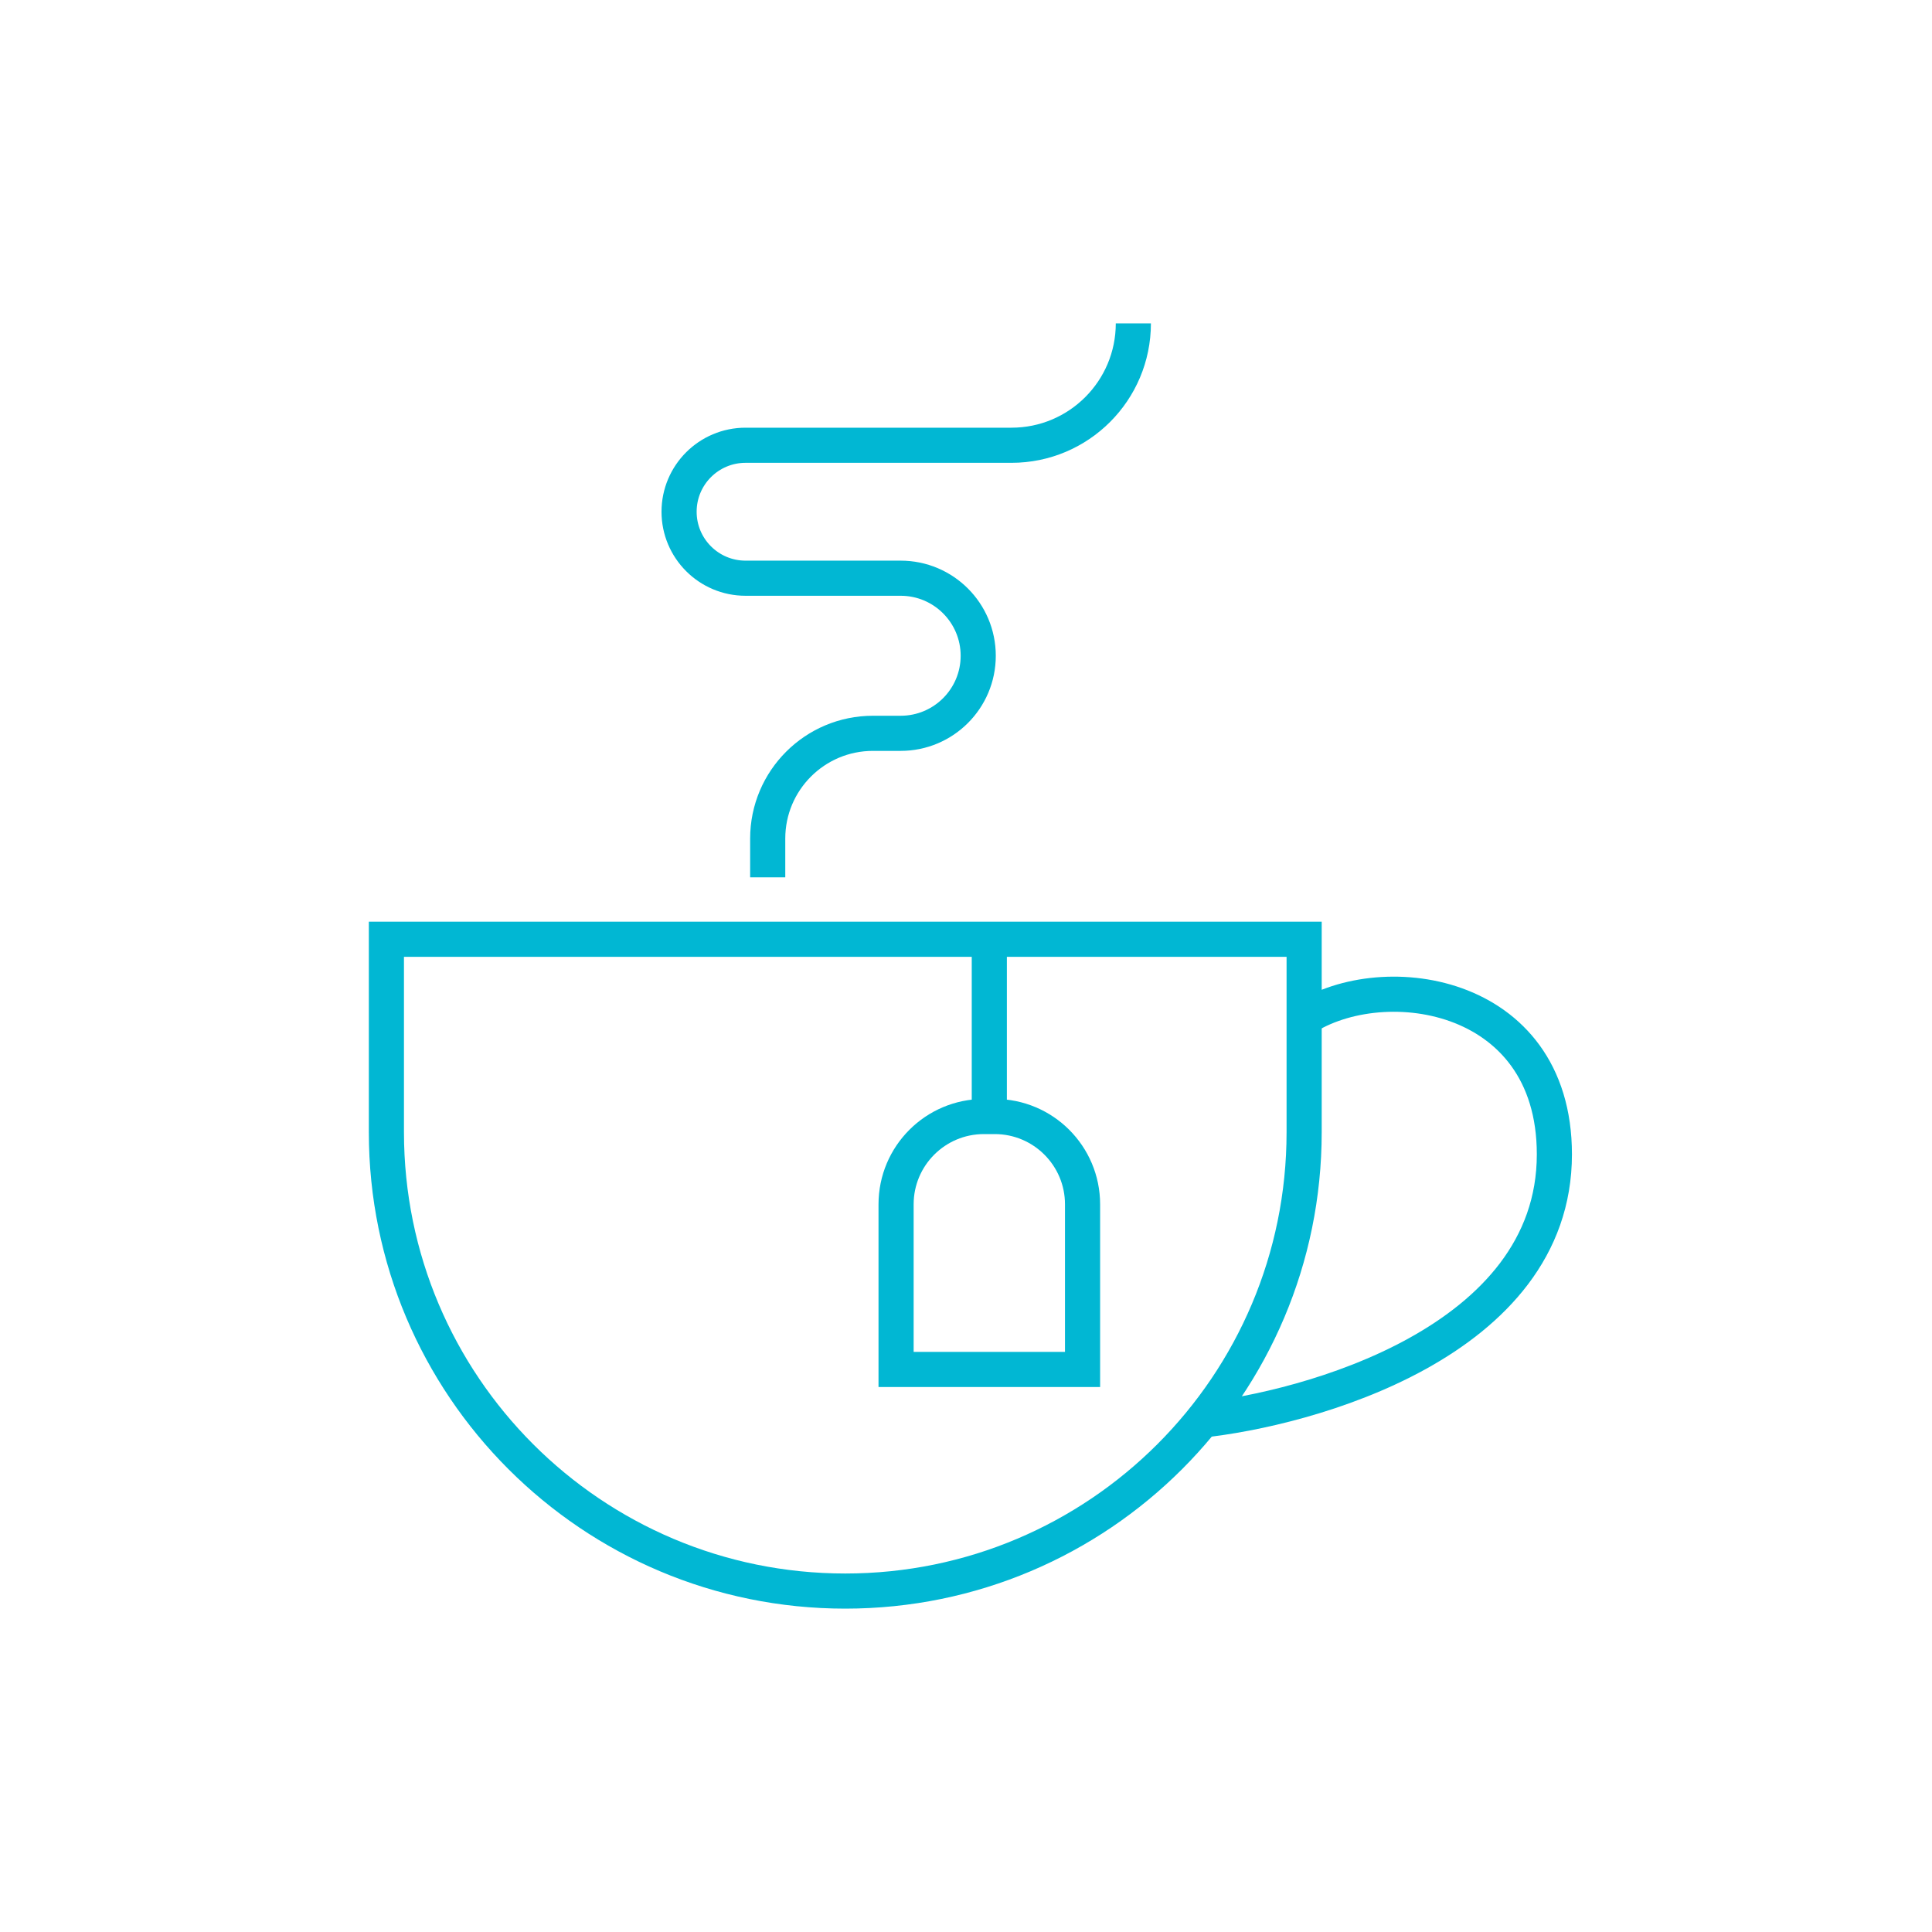 <?xml version="1.0" encoding="UTF-8"?> <svg xmlns="http://www.w3.org/2000/svg" width="110" height="110" viewBox="0 0 110 110" fill="none"> <path d="M22 53.477H74.252V64.463C74.252 78.892 62.555 90.589 48.126 90.589C33.697 90.589 22 78.892 22 64.463V53.477Z" stroke="#01B7D3" stroke-width="2"></path> <path d="M68.313 80.865C74.411 80.234 88.5 76.43 88.5 65.724C88.5 56.262 78.406 55 73.991 58.154M56.327 53.738V63.201" stroke="#01B7D3" stroke-width="2"></path> <path d="M56.019 63.57H56.636C59.397 63.57 61.636 65.809 61.636 68.57V77.972H51.019V68.57C51.019 65.809 53.257 63.57 56.019 63.57Z" stroke="#01B7D3" stroke-width="2"></path> <path d="M43.71 49.953V47.745C43.71 44.435 46.393 41.752 49.703 41.752H51.28C53.719 41.752 55.696 39.775 55.696 37.337V37.337C55.696 34.898 53.719 32.921 51.28 32.921H42.449C40.358 32.921 38.664 31.226 38.664 29.136V29.136C38.664 27.045 40.358 25.351 42.449 25.351H57.589C61.421 25.351 64.528 22.244 64.528 18.411V18.411" stroke="#01B7D3" stroke-width="2"></path> </svg> 